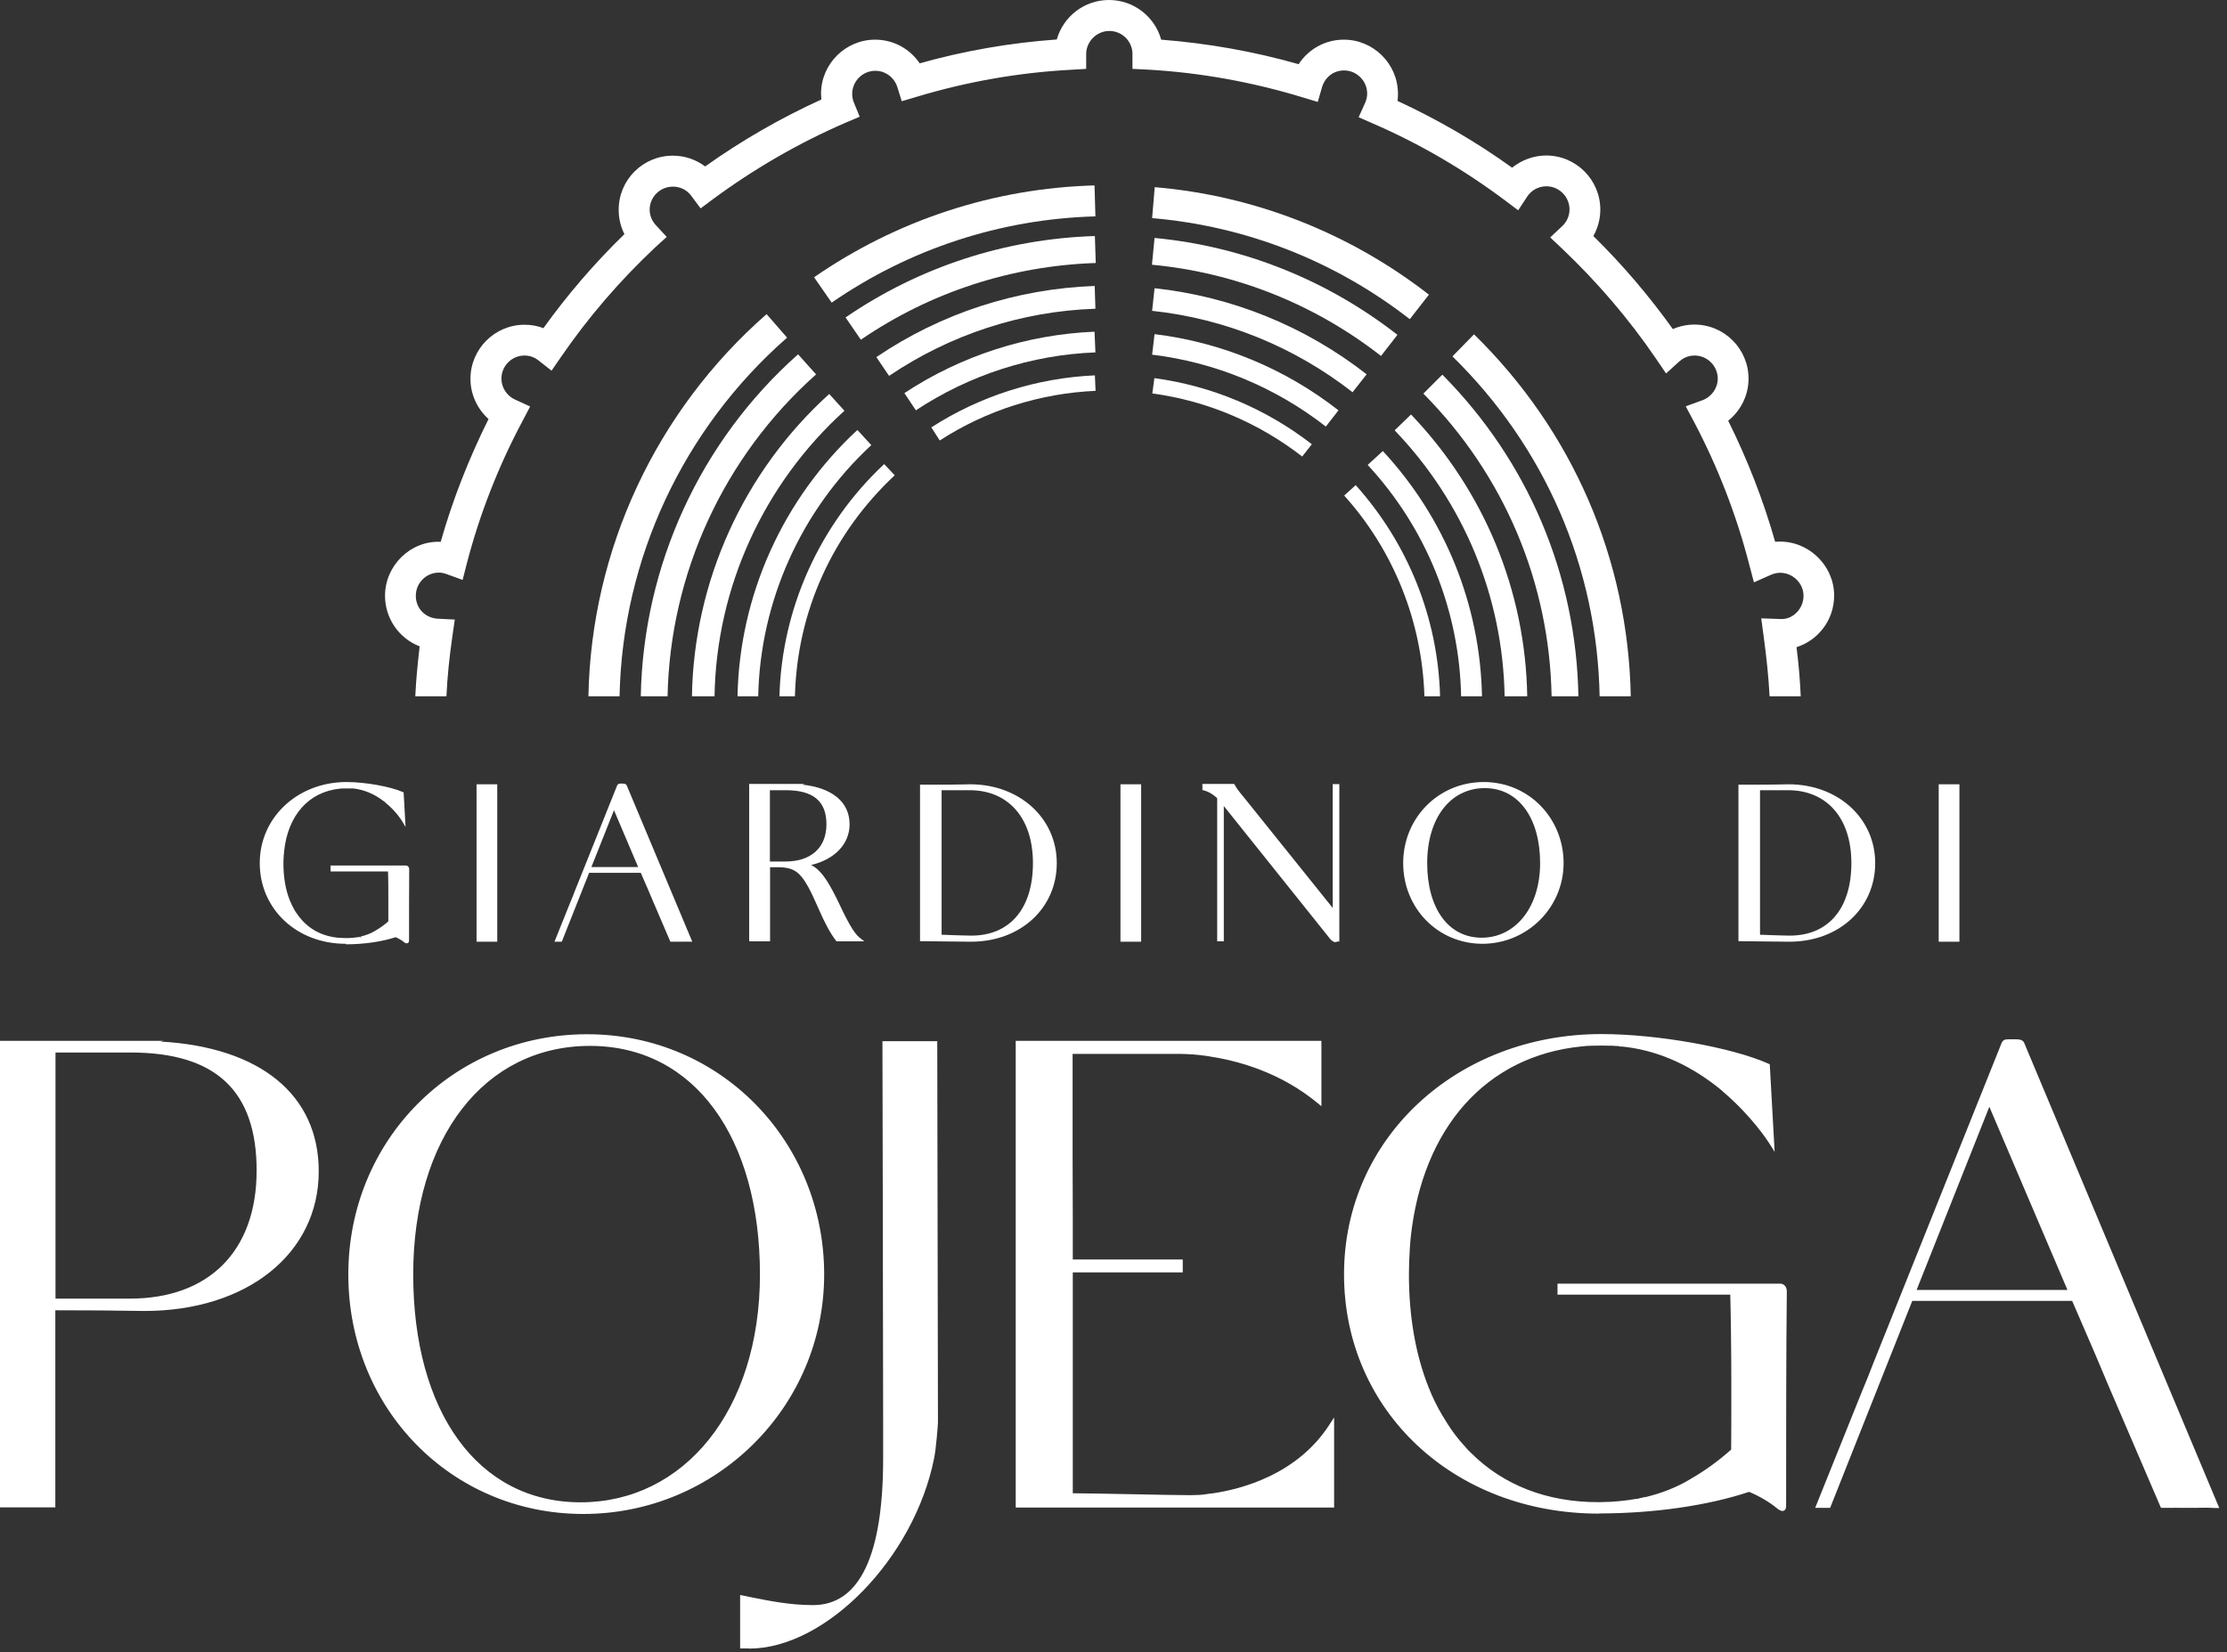<?xml version="1.0" encoding="UTF-8"?>
<svg xmlns="http://www.w3.org/2000/svg" width="128" height="95" viewBox="0 0 128 95" fill="none">
  <rect x="0" y="0" width="128" height="95" fill="#333333" stroke="none"/>
  <path d="M14.89 67.3C14.89 62.67 12.4 60.37 7.5 60.37H3.05V74.8H7.46C12.21 74.8 14.89 71.89 14.89 67.3ZM18.18 67.34C18.18 72.05 14.12 75.23 8.3 75.23C6.56 75.2 4.79 75.19 3.04 75.19V86.52H0.14V59.98H8.08C14.28 59.98 18.19 62.58 18.19 67.33" fill="white"></path>
  <path d="M3.19 74.66H7.46C12.02 74.66 14.75 71.91 14.75 67.3C14.75 62.69 12.38 60.51 7.5 60.51H3.19V74.66ZM7.46 74.94H2.91V60.23H7.5C12.49 60.23 15.03 62.61 15.03 67.3C15.03 71.99 12.2 74.94 7.46 74.94ZM0.28 86.38H2.91V75.05H3.05C4.85 75.05 6.6 75.05 8.31 75.09C14.13 75.09 18.04 71.98 18.04 67.34C18.04 62.7 14.32 60.13 8.07 60.13H6.76H6.78H0.28V86.38ZM3.19 86.66H0V59.84H9.39L9.22 59.88C14.95 60.2 18.32 62.94 18.32 67.34C18.32 72.07 14.2 75.37 8.3 75.37C6.63 75.34 4.93 75.33 3.18 75.33V86.66H3.19Z" fill="white"></path>
  <path d="M43.83 73.27C43.83 65.38 40.15 59.99 33.91 59.99C27.67 59.99 23.61 65.39 23.61 73.27C23.61 81.15 27.13 86.51 33.37 86.51C39.61 86.51 43.82 81.11 43.82 73.27M47.23 73.27C47.23 81.12 40.72 86.9 33.53 86.9C26.34 86.9 20.17 81.12 20.17 73.27C20.17 65.42 26.56 59.61 33.76 59.61C40.96 59.61 47.23 65.39 47.23 73.27Z" fill="white"></path>
  <path d="M33.91 60.13C27.84 60.13 23.75 65.41 23.75 73.27C23.75 81.13 27.439 86.37 33.37 86.37C39.3 86.37 43.679 81.1 43.679 73.27C43.679 65.44 39.94 60.13 33.91 60.13ZM33.37 86.66C27.259 86.66 23.47 81.53 23.47 73.28C23.47 65.03 27.669 59.86 33.91 59.86C40.15 59.86 43.959 65.13 43.959 73.28C43.959 81.43 39.7 86.66 33.37 86.66ZM33.749 59.75C26.209 59.75 20.299 65.69 20.299 73.27C20.299 80.85 26.11 86.76 33.52 86.76C40.929 86.76 47.08 80.71 47.08 73.27C47.08 65.83 41.099 59.75 33.749 59.75ZM33.52 87.04C25.95 87.04 20.02 80.99 20.02 73.27C20.02 65.55 26.049 59.46 33.749 59.46C41.45 59.46 47.37 65.65 47.37 73.27C47.37 80.89 41.16 87.04 33.529 87.04" fill="white"></path>
  <path d="M53.73 59.99C53.73 59.99 53.77 79.73 53.77 81.39V81.77C53.77 81.77 53.67 83.26 53.54 83.84C52.36 89.73 47.22 94.63 43.05 94.63C42.93 94.63 42.8 94.63 42.67 94.63V91.87C43.79 92.09 45.18 92.41 46.72 92.41C49.36 92.41 50.89 89.77 50.89 83.84V81.77C50.89 77.79 50.85 59.99 50.85 59.99H53.72H53.73Z" fill="white"></path>
  <path d="M51 60.13C51 61.81 51.04 78 51.04 81.77V83.84C51.04 87.42 50.48 89.92 49.38 91.29C51.26 89.4 52.81 86.79 53.41 83.81C53.54 83.24 53.64 81.77 53.64 81.76V81.39C53.64 79.82 53.6 61.9 53.6 60.13H51.01H51ZM42.81 94.49C42.89 94.49 42.97 94.49 43.05 94.49C44.79 94.49 46.81 93.57 48.61 92C48.07 92.37 47.44 92.55 46.72 92.55C45.38 92.55 44.17 92.31 43.11 92.1L42.8 92.04V94.49H42.81ZM43.05 94.77C42.92 94.77 42.79 94.77 42.67 94.77H42.54V91.7L43.18 91.83C44.23 92.04 45.42 92.28 46.73 92.28C49.4 92.28 50.76 89.44 50.76 83.85V81.78C50.76 77.8 50.72 60 50.72 60V59.86H53.87V60C53.87 60 53.91 79.74 53.91 81.4V81.78C53.91 81.85 53.81 83.3 53.68 83.88C52.53 89.58 47.47 94.78 43.06 94.78" fill="white"></path>
  <path d="M76.56 81.96V86.53H58.53V59.98H75.82V63.3C73.8 61.63 71.51 60.93 69.83 60.64C69.82 60.64 69.81 60.64 69.8 60.64C69.29 60.54 68.76 60.48 68.2 60.46C68.08 60.46 67.96 60.45 67.86 60.45H61.52V64.57C61.52 65.89 61.54 67.62 61.54 69.9V72.54H67.86V73H61.54V85.98C63.05 85.99 67.37 86.09 68.47 86.09C68.47 86.09 68.59 86.09 68.8 86.08C69.05 86.08 69.3 86.05 69.54 86.01C69.6 86.01 69.66 85.99 69.72 85.99C71.48 85.74 74.71 84.88 76.57 81.96" fill="white"></path>
  <path d="M58.67 86.39H76.42V82.41C74.49 85.07 71.43 85.88 69.73 86.12C69.66 86.12 69.6 86.13 69.55 86.14C69.3 86.18 69.06 86.2 68.79 86.21C68.58 86.22 68.46 86.22 68.46 86.22C67.87 86.22 66.31 86.19 64.81 86.16C63.52 86.14 62.23 86.11 61.53 86.11H61.39V72.85H67.71V72.67H61.39V69.89C61.39 68.59 61.39 67.47 61.38 66.51C61.38 65.78 61.38 65.13 61.38 64.56V60.3H67.86C67.96 60.3 68.08 60.3 68.2 60.31C68.76 60.33 69.31 60.39 69.82 60.49H69.85C71.43 60.77 73.67 61.42 75.68 63V60.12H58.67V86.39ZM76.7 86.67H58.38V59.84H75.95V63.6L75.72 63.41C73.69 61.73 71.38 61.05 69.79 60.78H69.76C69.26 60.68 68.73 60.62 68.18 60.6C68.06 60.6 67.94 60.59 67.85 60.59H61.65V64.57C61.65 65.14 61.65 65.78 61.65 66.52C61.65 67.49 61.66 68.61 61.66 69.91V72.41H67.98V73.15H61.66V85.85C62.38 85.85 63.59 85.88 64.8 85.9C66.3 85.93 67.85 85.96 68.44 85.96C68.44 85.96 68.56 85.96 68.76 85.95C69.01 85.95 69.25 85.92 69.48 85.88C69.54 85.87 69.6 85.86 69.67 85.86C71.39 85.61 74.58 84.76 76.42 81.89L76.68 81.49V86.68L76.7 86.67Z" fill="white"></path>
  <path d="M97.54 85.36C97.72 85.29 97.89 85.21 98.06 85.13C97.89 85.21 97.71 85.29 97.54 85.36ZM95.88 85.96C96.11 85.89 96.33 85.83 96.55 85.75C96.33 85.83 96.11 85.9 95.88 85.96ZM102.54 74.27C102.5 77.9 102.5 82.04 102.5 86.59C102.5 86.82 102.38 86.78 102.2 86.63C101.78 86.29 101.1 85.88 100.52 85.65C98.4 86.36 95.36 86.9 91.91 86.9C83.68 86.9 77.4 81.12 77.4 73.28C77.4 65.44 84.18 59.61 92.06 59.61C95.27 59.61 99.52 60.38 101.59 61.29L101.83 65.69C101.71 65.5 100.76 64.03 99.09 62.63C98.98 62.54 98.87 62.45 98.75 62.36C97.32 61.24 95.43 60.23 93.12 60.04C93.12 60.04 93.11 60.04 93.1 60.04C93.09 60.04 93.08 60.04 93.06 60.04H93.05C92.92 60.03 92.78 60.02 92.64 60.02C92.48 60.02 92.31 60.02 92.14 60.02C91.92 60.02 91.7 60.02 91.49 60.04C91.3 60.04 91.1 60.06 90.91 60.08C85.33 60.63 81.63 64.93 80.95 71.2C80.93 71.41 80.91 71.62 80.9 71.84C80.87 72.32 80.85 72.81 80.85 73.31C80.85 75.76 81.24 77.97 81.99 79.86C82.22 80.42 82.47 80.96 82.77 81.46C82.87 81.62 82.97 81.79 83.07 81.95C83.38 82.43 83.72 82.88 84.09 83.29C84.21 83.43 84.34 83.57 84.47 83.7C86.3 85.52 88.78 86.55 91.83 86.55C91.99 86.55 92.14 86.55 92.3 86.55C92.58 86.55 92.85 86.52 93.12 86.5C93.44 86.48 93.74 86.44 94.03 86.4C93.73 86.44 93.43 86.48 93.12 86.5C93.45 86.47 93.77 86.42 94.09 86.37C94.23 86.34 94.38 86.31 94.52 86.28C94.55 86.27 94.59 86.27 94.62 86.26C95.59 86.03 96.46 85.68 97.22 85.23C97.24 85.22 97.26 85.21 97.27 85.2C98.19 84.68 98.98 84.07 99.63 83.47C99.64 82.79 99.64 81.6 99.64 79.45C99.64 77.82 99.61 75.31 99.58 74.36H89.65V74.01H99.56H102.32C102.43 74.01 102.55 74.12 102.55 74.32" fill="white"></path>
  <path d="M97.6 85.49L97.49 85.23C97.66 85.15 97.84 85.08 98.01 85L98.13 85.26C97.96 85.34 97.78 85.42 97.6 85.49ZM92.06 59.74C83.92 59.74 77.54 65.68 77.54 73.27C77.54 80.86 83.72 86.75 91.91 86.75C95.01 86.75 98.13 86.3 100.48 85.51L100.53 85.49L100.58 85.51C101.13 85.73 101.84 86.14 102.3 86.51C102.33 86.54 102.35 86.55 102.37 86.57C102.37 82.11 102.37 77.89 102.41 74.26C102.41 74.15 102.36 74.09 102.32 74.09H89.79V74.16H99.71V74.3C99.75 75.24 99.78 77.71 99.78 79.39C99.78 81.54 99.78 82.73 99.77 83.41V83.47L99.72 83.51C98.97 84.19 98.17 84.78 97.33 85.26L97.28 85.29C97.04 85.43 96.8 85.56 96.54 85.69L96.6 85.88C96.5 85.91 96.41 85.95 96.31 85.98C96.18 86.02 96.05 86.06 95.92 86.1L95.89 85.98C95.49 86.13 95.07 86.26 94.64 86.36C94.63 86.36 94.61 86.36 94.59 86.37C94.58 86.37 94.56 86.37 94.55 86.38C94.42 86.41 94.29 86.43 94.17 86.46H94.11C94.11 86.46 94.07 86.48 94.05 86.48V86.5C93.75 86.54 93.45 86.58 93.14 86.6H93.13C92.86 86.62 92.59 86.64 92.3 86.65C92.15 86.65 91.99 86.65 91.83 86.65C88.86 86.65 86.28 85.65 84.37 83.76C84.24 83.63 84.11 83.49 83.98 83.34C83.59 82.92 83.25 82.46 82.94 81.98C82.84 81.82 82.73 81.65 82.64 81.48C82.35 80.98 82.09 80.43 81.86 79.86C81.09 77.94 80.71 75.72 80.71 73.26C80.71 72.78 80.73 72.3 80.76 71.78C80.76 71.64 80.78 71.51 80.79 71.38L80.81 71.14C81.5 64.75 85.36 60.44 90.89 59.89C91.08 59.87 91.28 59.86 91.47 59.85C91.84 59.83 92.24 59.83 92.61 59.85H92.68C92.8 59.85 92.91 59.86 93.02 59.87H93.03L93.13 59.88C95.12 60.05 97.04 60.84 98.82 62.23C98.92 62.31 99.02 62.39 99.12 62.47H99.13L99.17 62.51C100.4 63.54 101.24 64.6 101.65 65.18L101.44 61.37C99.34 60.46 95.15 59.73 92.05 59.73M91.9 87.02C83.55 87.02 77.25 81.1 77.25 73.26C77.25 65.42 83.75 59.45 92.05 59.45C95.23 59.45 99.53 60.21 101.64 61.15L101.72 61.19L102 66.22L101.71 65.76C101.61 65.6 100.68 64.16 99.03 62.76L98.99 62.72C98.87 62.62 98.77 62.53 98.66 62.45C96.94 61.11 95.09 60.34 93.16 60.16L93.14 60.18L93.04 60.14C92.91 60.14 92.79 60.13 92.67 60.12H92.62C92.22 60.11 91.85 60.11 91.48 60.12C91.29 60.12 91.1 60.14 90.91 60.16C85.44 60.7 81.76 64.81 81.08 71.16L81.06 71.4C81.05 71.53 81.04 71.66 81.03 71.8C81 72.31 80.98 72.79 80.98 73.26C80.98 75.68 81.36 77.87 82.11 79.76C82.33 80.32 82.59 80.85 82.88 81.34C82.98 81.5 83.08 81.67 83.18 81.83C83.47 82.29 83.81 82.74 84.19 83.15C84.31 83.3 84.44 83.43 84.57 83.55C86.42 85.39 88.93 86.36 91.83 86.36C91.99 86.36 92.14 86.36 92.29 86.35C92.57 86.35 92.84 86.32 93.1 86.3C93.41 86.27 93.72 86.23 94.06 86.17H94.12C94.24 86.13 94.36 86.11 94.48 86.08C94.49 86.08 94.51 86.08 94.54 86.07H94.58C95.53 85.84 96.39 85.5 97.15 85.04C97.15 85.04 97.17 85.03 97.18 85.02C98 84.55 98.77 83.99 99.5 83.34C99.51 82.65 99.51 81.47 99.51 79.38C99.51 77.78 99.48 75.45 99.45 74.43H89.52V73.8H102.33C102.51 73.8 102.7 73.95 102.7 74.25C102.66 77.89 102.66 82.11 102.66 86.57C102.66 86.62 102.66 86.79 102.53 86.85C102.4 86.91 102.25 86.81 102.13 86.71C101.71 86.36 101.06 85.98 100.53 85.77C98.16 86.56 95.03 87.01 91.92 87.01" fill="white"></path>
  <path d="M119.05 74.3L114.34 63.26L113.48 65.43L109.96 74.3H119.05ZM127.35 86.55C126.71 86.53 126.12 86.55 125.87 86.55C125.63 86.55 125.04 86.53 124.3 86.55L121.38 79.77L121.34 79.68C121.1 79.11 120.85 78.5 120.57 77.83L120.22 77.04L120.41 77.48C120.35 77.34 120.29 77.19 120.22 77.04L119.74 75.94L119.7 75.85L119.18 74.64H109.8L105.08 86.54C104.92 86.54 104.73 86.54 104.53 86.54L107.11 80.11V80.08C107.37 79.5 107.59 78.94 107.78 78.44L112.2 67.4L113.93 63.09L115.17 59.99C115.21 59.91 115.25 59.87 115.44 59.87H115.82C116.05 59.87 116.17 59.91 116.2 59.99L127.34 86.54L127.35 86.55Z" fill="white"></path>
  <path d="M110.16 74.16H118.83L114.34 63.63L110.16 74.16ZM119.26 74.44H109.75L114.34 62.89L119.27 74.44H119.26ZM124.98 86.4C125.23 86.4 125.45 86.4 125.62 86.4C125.83 86.4 125.92 86.4 126.13 86.4C126.38 86.4 126.74 86.4 127.13 86.4L116.08 60.05C116.08 60.05 116.04 60.02 115.83 60.02H115.45C115.34 60.02 115.32 60.03 115.32 60.03L107.93 78.49C107.74 78.99 107.52 79.55 107.27 80.14L104.76 86.4C104.82 86.4 104.88 86.4 104.94 86.4H105.01L109.73 74.5H119.3L120.44 77.14C120.48 77.23 120.52 77.32 120.56 77.41L120.71 77.76C120.96 78.35 121.19 78.9 121.4 79.41L121.52 79.71L124.4 86.4C124.61 86.4 124.81 86.4 124.99 86.4M127.57 86.7H127.35C126.89 86.67 126.44 86.68 126.15 86.69C125.94 86.69 125.85 86.69 125.63 86.69C125.32 86.69 124.86 86.68 124.31 86.69H124.21L124.17 86.61L121.13 79.53C120.92 79.02 120.69 78.48 120.44 77.89L119.1 74.79H109.91L105.19 86.69H104.93C104.81 86.69 104.68 86.69 104.54 86.69H104.33L106.99 80.07C107.25 79.45 107.47 78.9 107.66 78.4L115.05 59.95C115.13 59.79 115.23 59.75 115.45 59.75H115.83C116.04 59.75 116.26 59.77 116.34 59.95L127.56 86.71L127.57 86.7Z" fill="white"></path>
  <path d="M21.75 53.64C21.81 53.61 21.87 53.59 21.92 53.56C21.86 53.59 21.8 53.61 21.75 53.64ZM21.2 53.84C21.28 53.82 21.35 53.8 21.42 53.77C21.35 53.8 21.27 53.82 21.2 53.84ZM23.41 49.95C23.4 51.16 23.4 52.53 23.4 54.05C23.4 54.13 23.36 54.11 23.3 54.06C23.16 53.95 22.93 53.81 22.74 53.74C22.04 53.98 21.02 54.15 19.87 54.15C17.13 54.15 15.04 52.23 15.04 49.62C15.04 47.01 17.29 45.08 19.92 45.08C20.99 45.08 22.4 45.33 23.09 45.64L23.17 47.1C23.13 47.03 22.82 46.55 22.26 46.08C22.22 46.05 22.19 46.02 22.15 45.99C21.68 45.62 21.05 45.28 20.28 45.22C20.28 45.22 20.28 45.22 20.27 45.22C20.27 45.22 20.18 45.22 20.13 45.22C20.08 45.22 20.02 45.22 19.96 45.22C19.89 45.22 19.81 45.22 19.74 45.22C19.68 45.22 19.61 45.22 19.55 45.24C17.7 45.42 16.46 46.85 16.24 48.94C16.24 49.01 16.23 49.08 16.22 49.15C16.21 49.31 16.2 49.47 16.2 49.64C16.2 50.46 16.33 51.19 16.58 51.82C16.66 52.01 16.74 52.18 16.84 52.35C16.87 52.41 16.91 52.46 16.94 52.52C17.04 52.68 17.16 52.83 17.28 52.97C17.32 53.02 17.36 53.06 17.41 53.1C18.02 53.7 18.84 54.05 19.86 54.05C19.91 54.05 19.96 54.05 20.01 54.05C20.1 54.05 20.19 54.04 20.28 54.03C20.38 54.03 20.49 54.01 20.58 54C20.48 54.01 20.38 54.02 20.28 54.03C20.39 54.02 20.5 54.01 20.6 53.99C20.65 53.99 20.69 53.97 20.74 53.96C20.75 53.96 20.76 53.96 20.77 53.96C21.09 53.88 21.38 53.77 21.63 53.62C21.63 53.62 21.64 53.62 21.65 53.61C21.96 53.44 22.22 53.23 22.44 53.03C22.44 52.8 22.44 52.41 22.44 51.69C22.44 51.15 22.43 50.31 22.42 50H19.12V49.88H23.33C23.33 49.88 23.41 49.92 23.41 49.98" fill="white"></path>
  <path d="M22.34 46C22.65 46.26 22.88 46.52 23.04 46.72L22.98 45.71C22.52 45.52 21.79 45.35 21.05 45.26C21.46 45.39 21.84 45.61 22.21 45.9C22.24 45.92 22.27 45.94 22.29 45.97H22.31L22.34 46.01V46ZM18.34 45.43C16.47 46.03 15.16 47.65 15.16 49.62C15.16 51.59 16.37 53.15 18.17 53.76C17.86 53.6 17.57 53.4 17.32 53.15C17.27 53.1 17.23 53.06 17.19 53.01C17.06 52.87 16.94 52.71 16.84 52.55C16.8 52.49 16.77 52.44 16.74 52.38C16.64 52.21 16.55 52.02 16.47 51.83C16.21 51.18 16.08 50.44 16.08 49.61C16.08 49.44 16.08 49.28 16.1 49.12C16.1 49.06 16.1 49 16.12 48.94V48.9C16.3 47.23 17.12 45.99 18.35 45.42M21.23 53.9C21.16 53.93 21.09 53.95 21.01 53.97C21.63 53.9 22.22 53.79 22.71 53.62H22.75H22.79C22.95 53.68 23.14 53.79 23.3 53.9C23.3 52.47 23.3 51.12 23.31 49.95H22.55C22.56 50.26 22.57 51.08 22.57 51.65C22.57 52.37 22.57 52.76 22.57 52.99V53.04L22.53 53.07C22.34 53.25 22.14 53.4 21.93 53.54L21.99 53.66C21.99 53.66 21.89 53.71 21.84 53.73H21.81L21.77 53.64C21.76 53.64 21.74 53.66 21.73 53.66C21.64 53.71 21.55 53.76 21.46 53.81L21.48 53.87C21.41 53.89 21.33 53.92 21.25 53.94V53.9H21.23ZM19.87 54.26C17.05 54.26 14.93 52.26 14.93 49.62C14.93 46.98 17.12 44.96 19.92 44.96C20.99 44.96 22.43 45.22 23.14 45.53L23.2 45.56L23.31 47.54L23.08 47.16C23.08 47.16 22.78 46.67 22.22 46.2H22.2L22.18 46.16C22.18 46.16 22.11 46.11 22.08 46.08C21.53 45.65 20.93 45.4 20.31 45.33H20.29H20.23C20.18 45.33 20.14 45.33 20.1 45.33C19.98 45.33 19.85 45.33 19.73 45.33C19.67 45.33 19.61 45.33 19.54 45.34C17.75 45.52 16.55 46.86 16.33 48.94V48.98C16.33 49.04 16.32 49.09 16.31 49.15C16.3 49.31 16.29 49.47 16.29 49.63C16.29 50.43 16.41 51.15 16.66 51.77C16.73 51.95 16.82 52.12 16.91 52.29C16.94 52.34 16.97 52.4 17.01 52.45C17.11 52.6 17.22 52.75 17.34 52.88C17.38 52.93 17.42 52.97 17.46 53.01C18.07 53.62 18.87 53.93 19.83 53.93H19.98C20.05 53.93 20.11 53.93 20.18 53.92H20.25C20.36 53.91 20.46 53.89 20.56 53.88H20.61C20.61 53.88 20.67 53.86 20.7 53.85L20.76 53.95L20.74 53.84C21.04 53.77 21.32 53.66 21.57 53.51C21.84 53.35 22.09 53.18 22.32 52.97C22.32 52.74 22.32 52.35 22.32 51.68C22.32 51.17 22.32 50.46 22.3 50.1H19V49.76H23.33C23.44 49.76 23.52 49.85 23.52 49.97C23.51 51.18 23.51 52.58 23.51 54.07C23.51 54.16 23.47 54.21 23.43 54.22C23.34 54.26 23.26 54.2 23.23 54.17C23.1 54.06 22.9 53.95 22.74 53.88C21.95 54.14 20.91 54.29 19.88 54.29" fill="white"></path>
  <path d="M28.47 45.2H27.5V54.03H28.47V45.2Z" fill="white"></path>
  <path d="M27.61 53.92H28.35V45.32H27.61V53.92ZM28.58 54.14H27.39V45.09H28.58V54.14Z" fill="white"></path>
  <path d="M36.84 49.97L35.27 46.3L34.98 47.02L33.81 49.97H36.84ZM39.6 54.04C39.39 54.04 39.19 54.04 39.11 54.04C39.03 54.04 38.83 54.04 38.59 54.04L37.62 51.79V51.76C37.53 51.57 37.45 51.37 37.35 51.15L37.24 50.89L37.3 51.04C37.3 51.04 37.26 50.94 37.24 50.89L37.08 50.52V50.49L36.9 50.09H33.78L32.21 54.05C32.15 54.05 32.09 54.05 32.03 54.05L32.89 51.91C32.97 51.71 33.05 51.52 33.11 51.35L34.58 47.68L35.16 46.25L35.57 45.22C35.57 45.22 35.6 45.18 35.66 45.18H35.79C35.87 45.18 35.91 45.19 35.92 45.22L39.62 54.05L39.6 54.04Z" fill="white"></path>
  <path d="M33.99 49.85H36.68L35.29 46.58L33.99 49.85ZM38.82 53.92C38.91 53.92 38.98 53.92 39.04 53.92H39.12H39.21C39.27 53.92 39.36 53.92 39.45 53.92L35.83 45.28C35.83 45.28 35.81 45.28 35.79 45.28H35.67L35.34 46.1L37.36 50.82C37.38 50.87 37.4 50.92 37.42 50.97L37.47 51.08C37.55 51.27 37.62 51.44 37.69 51.61L37.74 51.73L38.68 53.91C38.73 53.91 38.79 53.91 38.83 53.91M39.79 54.14H39.61C39.46 54.13 39.31 54.14 39.21 54.14H39.12H39.04C38.94 54.14 38.79 54.14 38.61 54.14H38.53L37.48 51.69C37.41 51.53 37.34 51.35 37.26 51.17L36.83 50.18H33.86L32.29 54.14H32.16C32.16 54.14 32.08 54.14 32.04 54.14H31.87L32.79 51.85C32.88 51.65 32.95 51.46 33.01 51.3L35.47 45.16C35.52 45.06 35.59 45.05 35.66 45.05H35.79C35.84 45.05 35.97 45.05 36.02 45.15L39.79 54.14Z" fill="white"></path>
  <path d="M45.15 45.32H44.13V49.65H45.14C46.72 49.65 47.61 48.78 47.61 47.4C47.61 46.02 46.78 45.32 45.15 45.32ZM49.34 54.03H48.12C47.86 53.71 47.52 53.12 47.11 52.16C46.25 50.17 45.86 49.83 44.86 49.77C44.61 49.77 44.37 49.77 44.13 49.77V54.04H43.16V45.21H45.34C47.4 45.21 48.7 45.99 48.7 47.41C48.7 48.63 47.69 49.51 46.16 49.72C46.88 49.87 47.31 50.39 47.98 51.75C48.64 53.14 48.98 53.76 49.33 54.02" fill="white"></path>
  <path d="M44.24 49.53H45.141C46.62 49.53 47.501 48.73 47.501 47.39C47.501 46.05 46.73 45.43 45.16 45.43H44.251V49.53H44.24ZM46.45 45.4C47.291 45.71 47.721 46.37 47.721 47.39C47.721 48.5 47.181 49.28 46.221 49.59C47.691 49.36 48.59 48.53 48.59 47.4C48.59 46.33 47.821 45.63 46.45 45.39M48.181 53.9H49.071C48.751 53.54 48.41 52.88 47.901 51.78C47.221 50.41 46.81 49.95 46.16 49.81L45.67 49.71C45.6 49.72 45.531 49.73 45.45 49.73C46.141 49.94 46.55 50.53 47.221 52.1C47.651 53.12 47.98 53.64 48.181 53.9ZM43.281 53.9H44.02V45.3H43.281V53.9ZM44.251 54.12H43.06V45.07H46.27L46.111 45.11C47.831 45.29 48.831 46.11 48.831 47.39C48.831 48.52 47.98 49.41 46.62 49.73C47.13 49.98 47.531 50.53 48.1 51.68C48.7 52.96 49.071 53.65 49.42 53.92L49.681 54.12H48.081L48.05 54.08C47.751 53.7 47.401 53.07 47.02 52.18C46.16 50.2 45.81 49.92 44.87 49.86C44.67 49.86 44.461 49.86 44.261 49.86V54.12H44.251Z" fill="white"></path>
  <path d="M59.49 49.62C59.49 47 58.011 45.32 55.73 45.32H54.001V53.85C54.391 53.85 55.3 53.9 55.831 53.9C58.13 53.9 59.48 52.23 59.48 49.62M60.611 49.62C60.611 52.23 58.531 54.03 55.8 54.03C55.761 54.03 55.7 54.03 55.63 54.03L52.98 54V45.22H54.511C55.001 45.22 55.55 45.2 55.751 45.2C58.37 45.2 60.62 46.96 60.62 49.62" fill="white"></path>
  <path d="M57.46 45.58C58.8 46.23 59.6 47.67 59.6 49.62C59.6 51.57 58.83 53.02 57.52 53.65C59.32 53.06 60.51 51.55 60.51 49.62C60.51 47.69 59.28 46.17 57.46 45.58ZM54.12 53.74C54.27 53.74 54.46 53.75 54.67 53.76C55.07 53.77 55.52 53.79 55.83 53.79C58.05 53.79 59.37 52.23 59.37 49.62C59.37 47.01 57.94 45.43 55.73 45.43H54.12V53.74ZM53.1 53.89H53.9V45.33H53.1V53.89ZM55.81 54.14L52.88 54.11V45.11H54.52C55.01 45.11 55.56 45.09 55.76 45.09C58.6 45.09 60.74 47.04 60.74 49.62C60.74 52.2 58.67 54.14 55.81 54.14Z" fill="white"></path>
  <path d="M65.48 45.2H64.51V54.03H65.48V45.2Z" fill="white"></path>
  <path d="M64.62 53.92H65.36V45.32H64.62V53.92ZM65.59 54.14H64.4V45.09H65.59V54.14Z" fill="white"></path>
  <path d="M76.87 54.03H76.82C76.82 54.03 76.78 54.06 76.74 54.06C76.72 54.06 76.69 54.05 76.66 54.03C76.58 53.98 76.49 53.88 76.42 53.78L70.28 46.12L70.21 46.05V54.03H70.06V45.88C70.06 45.88 70.03 45.85 70.02 45.83C69.84 45.66 69.56 45.45 69.21 45.36V45.21C69.28 45.21 69.35 45.21 69.42 45.21H70.86C70.86 45.21 70.87 45.23 70.88 45.24C70.97 45.4 71.17 45.67 71.38 45.91L75.98 51.63L76.05 51.72L76.71 52.54V45.21H76.86V54.03H76.87Z" fill="white"></path>
  <path d="M70.18 45.84L70.39 46.07L76.52 53.72C76.59 53.82 76.68 53.91 76.73 53.94H76.76V53.95V52.77L75.9 51.7L71.3 45.98C71.19 45.85 70.93 45.54 70.81 45.32H69.46C69.75 45.43 69.97 45.61 70.11 45.75L70.18 45.85V45.84ZM76.75 54.17C76.75 54.17 76.66 54.15 76.61 54.12C76.53 54.07 76.43 53.97 76.34 53.84L70.34 46.34V54.12H69.96V45.89C69.79 45.73 69.53 45.53 69.19 45.44L69.11 45.42V45.07H70.93L70.96 45.11C70.97 45.13 70.98 45.14 70.99 45.16C71.06 45.3 71.24 45.54 71.47 45.81L76.6 52.2V45.08H76.98V54.13H76.87C76.84 54.15 76.8 54.16 76.75 54.16" fill="white"></path>
  <path d="M88.65 49.62C88.65 47 87.43 45.2 85.35 45.2C83.27 45.2 81.93 46.99 81.93 49.62C81.93 52.25 83.1 54.03 85.18 54.03C87.26 54.03 88.66 52.23 88.66 49.62M89.79 49.62C89.79 52.23 87.63 54.15 85.23 54.15C82.83 54.15 80.79 52.23 80.79 49.62C80.79 47.01 82.92 45.08 85.31 45.08C87.7 45.08 89.79 47 89.79 49.62Z" fill="white"></path>
  <path d="M83.97 45.38C82.16 45.93 80.88 47.6 80.88 49.62C80.88 51.51 81.99 53.09 83.6 53.73C82.47 53.07 81.81 51.61 81.81 49.62C81.81 47.63 82.64 46 83.97 45.38ZM86.93 45.51C88.07 46.19 88.75 47.66 88.75 49.62C88.75 51.58 87.94 53.17 86.63 53.81C88.39 53.22 89.66 51.57 89.66 49.62C89.66 47.67 88.53 46.17 86.93 45.51ZM85.34 45.31C83.36 45.31 82.03 47.04 82.03 49.62C82.03 52.2 83.23 53.91 85.16 53.91C87.09 53.91 88.52 52.18 88.52 49.62C88.52 47.06 87.3 45.31 85.34 45.31ZM85.21 54.26C82.65 54.26 80.65 52.22 80.65 49.62C80.65 47.02 82.68 44.96 85.28 44.96C87.88 44.96 89.87 47.05 89.87 49.62C89.87 52.19 87.77 54.26 85.2 54.26" fill="white"></path>
  <path d="M106.52 49.62C106.52 47 105.04 45.32 102.76 45.32H101.04V53.85C101.43 53.85 102.34 53.9 102.87 53.9C105.17 53.9 106.52 52.23 106.52 49.62ZM107.65 49.62C107.65 52.23 105.57 54.03 102.84 54.03C102.8 54.03 102.74 54.03 102.67 54.03L100.02 54V45.22H101.55C102.04 45.22 102.59 45.2 102.79 45.2C105.41 45.2 107.66 46.96 107.66 49.62" fill="white"></path>
  <path d="M104.5 45.58C105.84 46.23 106.64 47.67 106.64 49.62C106.64 51.57 105.87 53.02 104.56 53.65C106.36 53.06 107.55 51.55 107.55 49.62C107.55 47.69 106.32 46.17 104.5 45.58ZM101.16 53.74C101.31 53.74 101.5 53.75 101.71 53.76C102.11 53.77 102.56 53.79 102.87 53.79C105.09 53.79 106.41 52.23 106.41 49.62C106.41 47.01 104.98 45.43 102.77 45.43H101.16V53.74ZM100.14 53.89H100.94V45.33H100.14V53.89ZM102.85 54.14L99.92 54.11V45.11H101.56C102.05 45.11 102.6 45.09 102.8 45.09C105.64 45.09 107.78 47.04 107.78 49.62C107.78 52.2 105.71 54.14 102.85 54.14Z" fill="white"></path>
  <path d="M112.51 45.2H111.54V54.03H112.51V45.2Z" fill="white"></path>
  <path d="M111.65 53.92H112.39V45.32H111.65V53.92ZM112.62 54.14H111.43V45.09H112.62V54.14Z" fill="white"></path>
  <path d="M103.26 37.22C103.38 38.17 103.46 39.11 103.5 40.03H101.71C101.65 38.91 101.53 37.77 101.37 36.6L101.23 35.55L102.41 35.59C103.06 35.59 103.66 35 103.66 34.25C103.66 33.34 102.68 32.64 101.78 33.05L100.81 33.48L100.54 32.46C99.81 29.62 98.74 26.86 97.37 24.26L96.89 23.36L97.85 23.01C98.37 22.82 98.73 22.32 98.73 21.77C98.73 21.04 98.13 20.44 97.4 20.44C96.99 20.44 96.7 20.62 96.52 20.78L95.76 21.47L95.18 20.62C93.63 18.34 91.81 16.22 89.79 14.3L89.1 13.65L89.79 13C90.06 12.75 90.21 12.4 90.21 12.04C90.21 11.31 89.61 10.71 88.88 10.71C88.44 10.71 88.02 10.93 87.78 11.3L87.26 12.09L86.5 11.52C84.15 9.76 81.61 8.27 78.91 7.1L78.09 6.74L78.46 5.92C78.54 5.74 78.58 5.56 78.58 5.38C78.58 4.65 77.98 4.05 77.25 4.05C76.66 4.05 76.16 4.43 75.99 5L75.74 5.86L74.88 5.6C71.99 4.72 68.99 4.17 65.93 4L65.09 3.96V3.05C65.06 2.35 64.48 1.78 63.76 1.78C63.04 1.78 62.43 2.38 62.43 3.11V3.96L61.58 4.01C58.55 4.17 55.55 4.7 52.67 5.57L51.83 5.82L51.57 4.99C51.39 4.44 50.88 4.07 50.31 4.07C49.58 4.07 48.98 4.67 48.98 5.4C48.98 5.57 49.01 5.73 49.08 5.9L49.41 6.71L48.61 7.05C45.91 8.22 43.35 9.7 40.98 11.45L40.27 11.98L39.74 11.27C39.49 10.92 39.1 10.73 38.68 10.73C37.94 10.73 37.34 11.32 37.34 12.06C37.34 12.39 37.48 12.72 37.71 12.96L38.32 13.62L37.66 14.22C35.63 16.13 33.8 18.25 32.24 20.53L31.7 21.31L30.95 20.72C30.79 20.59 30.51 20.44 30.15 20.44C29.41 20.44 28.82 21.04 28.82 21.77C28.82 22.28 29.13 22.76 29.6 22.97L30.47 23.37L30.03 24.21C28.65 26.8 27.57 29.55 26.83 32.4L26.59 33.34L25.68 33.01C25.52 32.95 25.37 32.92 25.23 32.92C24.5 32.92 23.9 33.51 23.9 34.25C23.9 34.99 24.45 35.53 25.16 35.57L26.14 35.62L26 36.59C25.83 37.77 25.71 38.91 25.66 40.03H23.87C23.91 39.09 24.01 38.14 24.12 37.16C22.95 36.71 22.13 35.57 22.13 34.25C22.13 32.51 23.6 31.07 25.33 31.15C26.02 28.72 26.95 26.36 28.08 24.09C27.43 23.51 27.04 22.67 27.04 21.78C27.04 20.07 28.43 18.67 30.15 18.67C30.52 18.67 30.89 18.73 31.23 18.87C32.61 16.95 34.17 15.13 35.89 13.46C35.67 13.03 35.56 12.55 35.56 12.06C35.56 10.34 36.95 8.95 38.67 8.95C39.36 8.95 40 9.17 40.53 9.57C42.62 8.08 44.86 6.79 47.21 5.72C47.21 5.61 47.19 5.5 47.19 5.39C47.19 3.68 48.59 2.28 50.3 2.28C51.35 2.28 52.29 2.8 52.86 3.64C55.42 2.92 58.07 2.46 60.74 2.27C61.11 0.96 62.31 0 63.74 0C65.17 0 66.38 0.97 66.74 2.28C69.43 2.49 72.08 2.96 74.64 3.69C75.21 2.82 76.17 2.28 77.24 2.28C78.95 2.28 80.35 3.68 80.35 5.39C80.35 5.53 80.35 5.66 80.32 5.8C82.63 6.87 84.84 8.15 86.91 9.64C87.46 9.2 88.15 8.94 88.87 8.94C90.59 8.94 91.98 10.34 91.98 12.05C91.98 12.59 91.84 13.11 91.58 13.57C93.26 15.22 94.79 17.02 96.15 18.92C96.54 18.75 96.96 18.66 97.39 18.66C99.11 18.66 100.5 20.06 100.5 21.77C100.5 22.73 100.05 23.61 99.33 24.19C100.44 26.42 101.35 28.76 102.03 31.15C103.82 30.98 105.42 32.44 105.42 34.24C105.42 35.64 104.51 36.81 103.25 37.21" fill="white"></path>
  <path d="M45.24 19.41C39.26 24.65 35.77 32.14 35.61 40.03H33.82C33.98 31.62 37.69 23.64 44.06 18.06L45.23 19.4L45.24 19.41Z" fill="white"></path>
  <path d="M47.81 17.41L46.79 15.94C51.55 12.65 57.12 10.82 62.91 10.66L62.96 12.44C57.51 12.59 52.27 14.31 47.8 17.4" fill="white"></path>
  <path d="M81.03 18.35C76.74 15.01 71.62 13 66.22 12.54L66.37 10.76C72.12 11.25 77.56 13.39 82.13 16.94L81.03 18.35Z" fill="white"></path>
  <path d="M93.74 40.03H91.941C91.8 32.61 88.8 25.7 83.481 20.49L84.721 19.22C90.391 24.77 93.581 32.14 93.731 40.03" fill="white"></path>
  <path d="M46.9 21.53C41.6 26.25 38.51 32.98 38.37 40.03H36.83C36.97 32.53 40.23 25.38 45.87 20.37L46.9 21.52V21.53Z" fill="white"></path>
  <path d="M49.47 19.52L48.6 18.25C52.83 15.35 57.78 13.73 62.93 13.57L62.98 15.12C58.13 15.28 53.47 16.8 49.48 19.53" fill="white"></path>
  <path d="M79.37 20.46C75.55 17.48 71 15.67 66.21 15.22L66.36 13.68C71.44 14.16 76.27 16.09 80.32 19.25L79.37 20.47V20.46Z" fill="white"></path>
  <path d="M90.721 40.03H89.18C89.061 33.48 86.451 27.31 81.811 22.63L82.901 21.54C87.831 26.51 90.601 33.07 90.721 40.03Z" fill="white"></path>
  <path d="M48.529 23.62C43.88 27.84 41.169 33.79 41.069 40.03H39.77C39.88 33.42 42.739 27.11 47.66 22.65L48.539 23.62H48.529Z" fill="white"></path>
  <path d="M51.1 21.61L50.37 20.53C54.09 18.01 58.43 16.6 62.92 16.44L62.96 17.75C58.72 17.89 54.62 19.23 51.1 21.61Z" fill="white"></path>
  <path d="M77.74 22.55C74.4 19.94 70.42 18.32 66.22 17.87L66.36 16.57C70.8 17.05 75.02 18.76 78.55 21.52L77.74 22.55Z" fill="white"></path>
  <path d="M87.78 40.03H86.48C86.38 34.31 84.14 28.89 80.16 24.74L81.1 23.83C85.31 28.23 87.68 33.97 87.78 40.03Z" fill="white"></path>
  <path d="M50.08 25.59C46.05 29.32 43.69 34.56 43.58 40.03H42.39C42.5 34.23 45 28.68 49.28 24.72L50.08 25.59Z" fill="white"></path>
  <path d="M52.641 23.59L51.98 22.6C55.24 20.45 59.02 19.23 62.91 19.07L62.961 20.26C59.281 20.4 55.711 21.56 52.641 23.59Z" fill="white"></path>
  <path d="M76.2 24.52C73.3 22.26 69.85 20.83 66.22 20.39L66.36 19.21C70.21 19.68 73.86 21.19 76.93 23.59L76.2 24.53V24.52Z" fill="white"></path>
  <path d="M85.17 40.03H83.98C83.88 35.08 81.98 30.37 78.61 26.73L79.48 25.93C83.06 29.79 85.08 34.79 85.18 40.04" fill="white"></path>
  <path d="M51.42 27.33C47.84 30.68 45.81 35.17 45.69 40.03H44.8C44.93 34.99 47.11 30.15 50.82 26.68L51.43 27.33H51.42Z" fill="white"></path>
  <path d="M54.01 25.32L53.53 24.57C56.34 22.76 59.59 21.73 62.93 21.58L62.97 22.47C59.79 22.61 56.69 23.59 54.02 25.32" fill="white"></path>
  <path d="M74.85 26.25C72.341 24.3 69.361 23.04 66.231 22.62L66.35 21.74C69.63 22.18 72.76 23.49 75.4 25.54L74.85 26.24V26.25Z" fill="white"></path>
  <path d="M82.76 40.03H81.87C81.74 35.76 80.12 31.67 77.26 28.49L77.92 27.89C80.94 31.26 82.65 35.54 82.77 40.03" fill="white"></path>
</svg>
